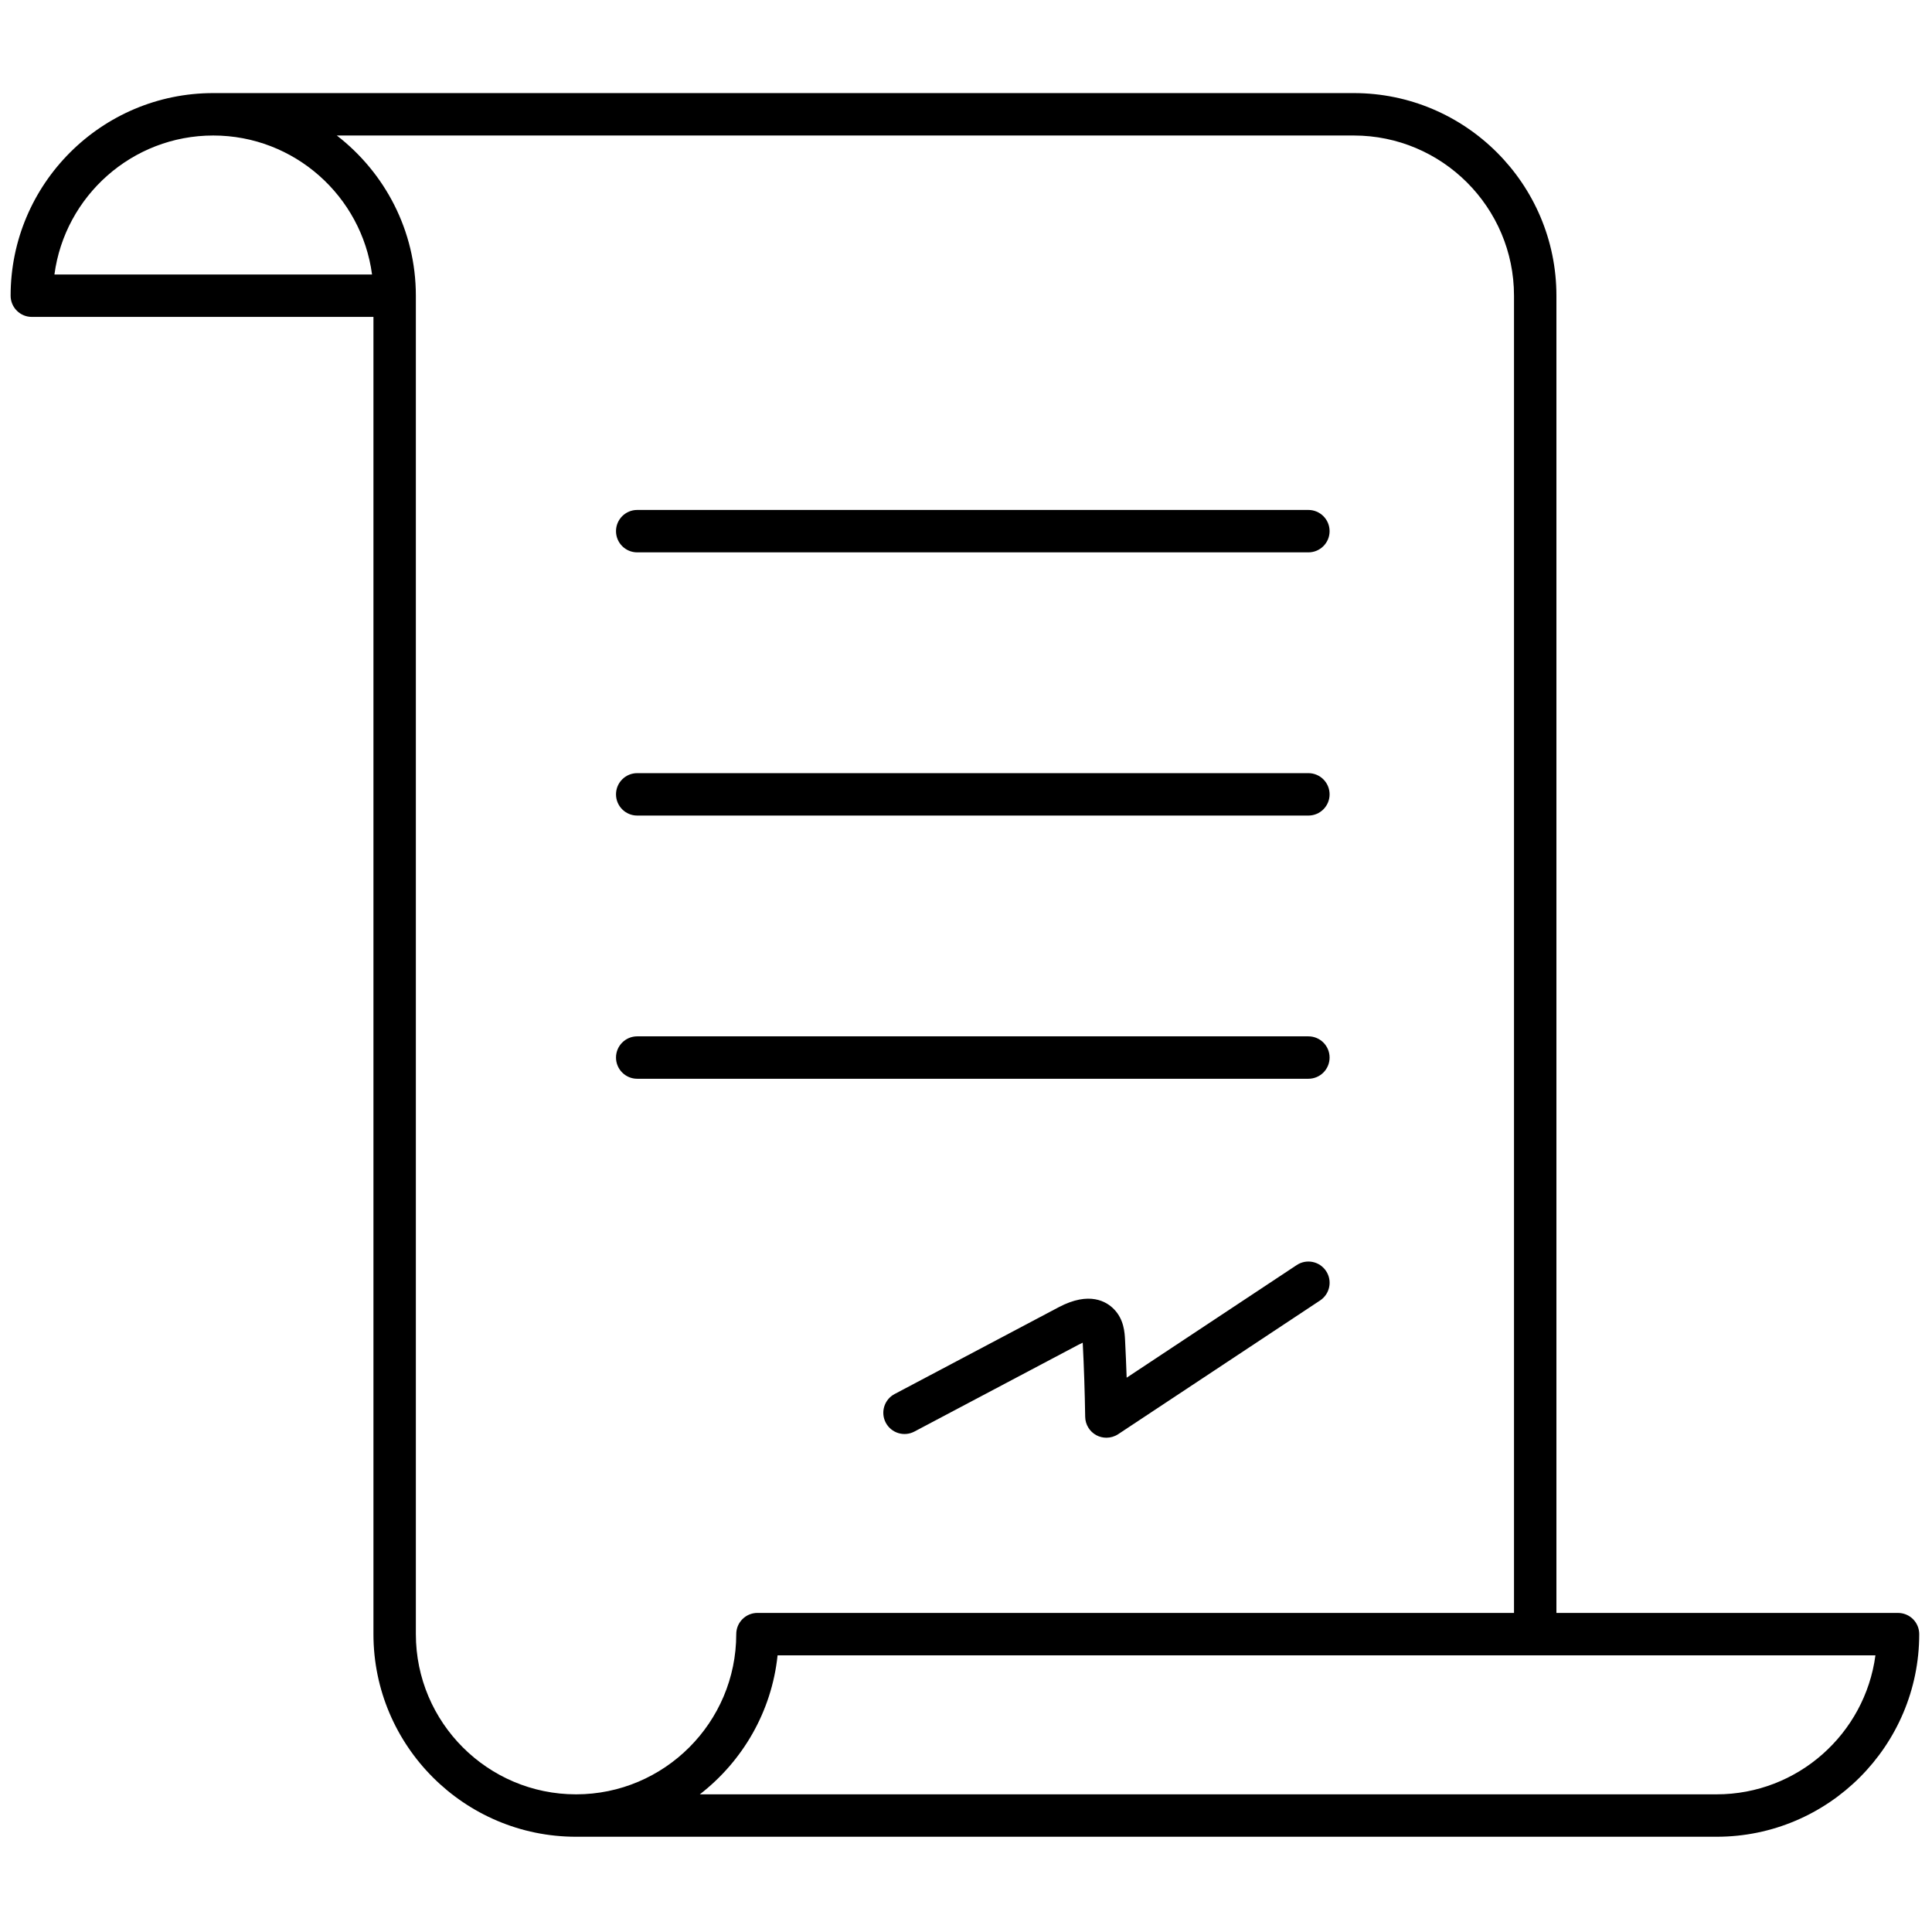 <svg xmlns="http://www.w3.org/2000/svg" xmlns:xlink="http://www.w3.org/1999/xlink" version="1.1" width="256" height="256" viewBox="0 0 256 256" xml:space="preserve">

<defs>
</defs>
<g style="stroke: none; stroke-width: 0; stroke-dasharray: none; stroke-linecap: butt; stroke-linejoin: miter; stroke-miterlimit: 10; fill: none; fill-rule: nonzero; opacity: 1;" transform="translate(1.407 1.407) scale(2.81 2.81)" >
	<path d="M 89 75.557 H 72.892 V 59.987 V 13.443 c 0 -5.268 -4.286 -9.554 -9.555 -9.554 H 9.554 C 4.286 3.889 0 8.175 0 13.443 c 0 0.552 0.448 1 1 1 h 16.109 v 45.544 v 16.569 c 0 5.269 4.286 9.555 9.554 9.555 h 53.782 c 5.269 0 9.555 -4.286 9.555 -9.555 C 90 76.004 89.553 75.557 89 75.557 z M 2.066 12.443 c 0.491 -3.694 3.662 -6.554 7.488 -6.554 s 6.998 2.86 7.489 6.554 H 2.066 z M 19.109 76.557 V 59.987 V 13.443 c 0 -3.074 -1.465 -5.805 -3.727 -7.554 h 47.955 c 4.166 0 7.555 3.389 7.555 7.554 v 46.544 v 15.569 H 35.217 c -0.552 0 -1 0.447 -1 1 c 0 4.166 -3.389 7.555 -7.554 7.555 S 19.109 80.723 19.109 76.557 z M 80.445 84.111 H 32.5 c 2.01 -1.557 3.388 -3.893 3.666 -6.555 h 35.726 h 16.043 C 87.443 81.251 84.272 84.111 80.445 84.111 z" style="stroke: none; stroke-width: 1; stroke-dasharray: none; stroke-linecap: butt; stroke-linejoin: miter; stroke-miterlimit: 10; fill: rgb(0,0,0); fill-rule: nonzero; opacity: 1;" transform=" matrix(1 0 0 1 0 0) " stroke-linecap="round" />
	<path d="M 61.196 25.546 H 29.547 c -0.552 0 -1 -0.448 -1 -1 s 0.448 -1 1 -1 h 31.649 c 0.553 0 1 0.448 1 1 S 61.749 25.546 61.196 25.546 z" style="stroke: none; stroke-width: 1; stroke-dasharray: none; stroke-linecap: butt; stroke-linejoin: miter; stroke-miterlimit: 10; fill: rgb(0,0,0); fill-rule: nonzero; opacity: 1;" transform=" matrix(1 0 0 1 0 0) " stroke-linecap="round" />
	<path d="M 61.196 37.957 H 29.547 c -0.552 0 -1 -0.448 -1 -1 s 0.448 -1 1 -1 h 31.649 c 0.553 0 1 0.448 1 1 S 61.749 37.957 61.196 37.957 z" style="stroke: none; stroke-width: 1; stroke-dasharray: none; stroke-linecap: butt; stroke-linejoin: miter; stroke-miterlimit: 10; fill: rgb(0,0,0); fill-rule: nonzero; opacity: 1;" transform=" matrix(1 0 0 1 0 0) " stroke-linecap="round" />
	<path d="M 61.196 50.368 H 29.547 c -0.552 0 -1 -0.447 -1 -1 s 0.448 -1 1 -1 h 31.649 c 0.553 0 1 0.447 1 1 S 61.749 50.368 61.196 50.368 z" style="stroke: none; stroke-width: 1; stroke-dasharray: none; stroke-linecap: butt; stroke-linejoin: miter; stroke-miterlimit: 10; fill: rgb(0,0,0); fill-rule: nonzero; opacity: 1;" transform=" matrix(1 0 0 1 0 0) " stroke-linecap="round" />
	<path d="M 51.671 67.295 c -0.16 0 -0.32 -0.038 -0.467 -0.115 c -0.323 -0.171 -0.527 -0.505 -0.533 -0.87 c -0.018 -1.166 -0.056 -2.331 -0.116 -3.496 c -0.055 0.023 -0.12 0.054 -0.195 0.094 l -7.74 4.095 c -0.489 0.26 -1.093 0.072 -1.352 -0.416 c -0.258 -0.488 -0.072 -1.094 0.416 -1.352 l 7.742 -4.096 c 1.445 -0.763 2.255 -0.267 2.608 0.101 c 0.467 0.48 0.499 1.101 0.517 1.435 c 0.03 0.596 0.056 1.192 0.076 1.789 l 8.018 -5.31 c 0.461 -0.306 1.08 -0.18 1.386 0.282 c 0.305 0.46 0.179 1.08 -0.282 1.386 l -9.525 6.308 C 52.057 67.239 51.864 67.295 51.671 67.295 z" style="stroke: none; stroke-width: 1; stroke-dasharray: none; stroke-linecap: butt; stroke-linejoin: miter; stroke-miterlimit: 10; fill: rgb(0,0,0); fill-rule: nonzero; opacity: 1;" transform=" matrix(1 0 0 1 0 0) " stroke-linecap="round" />
</g>
</svg>